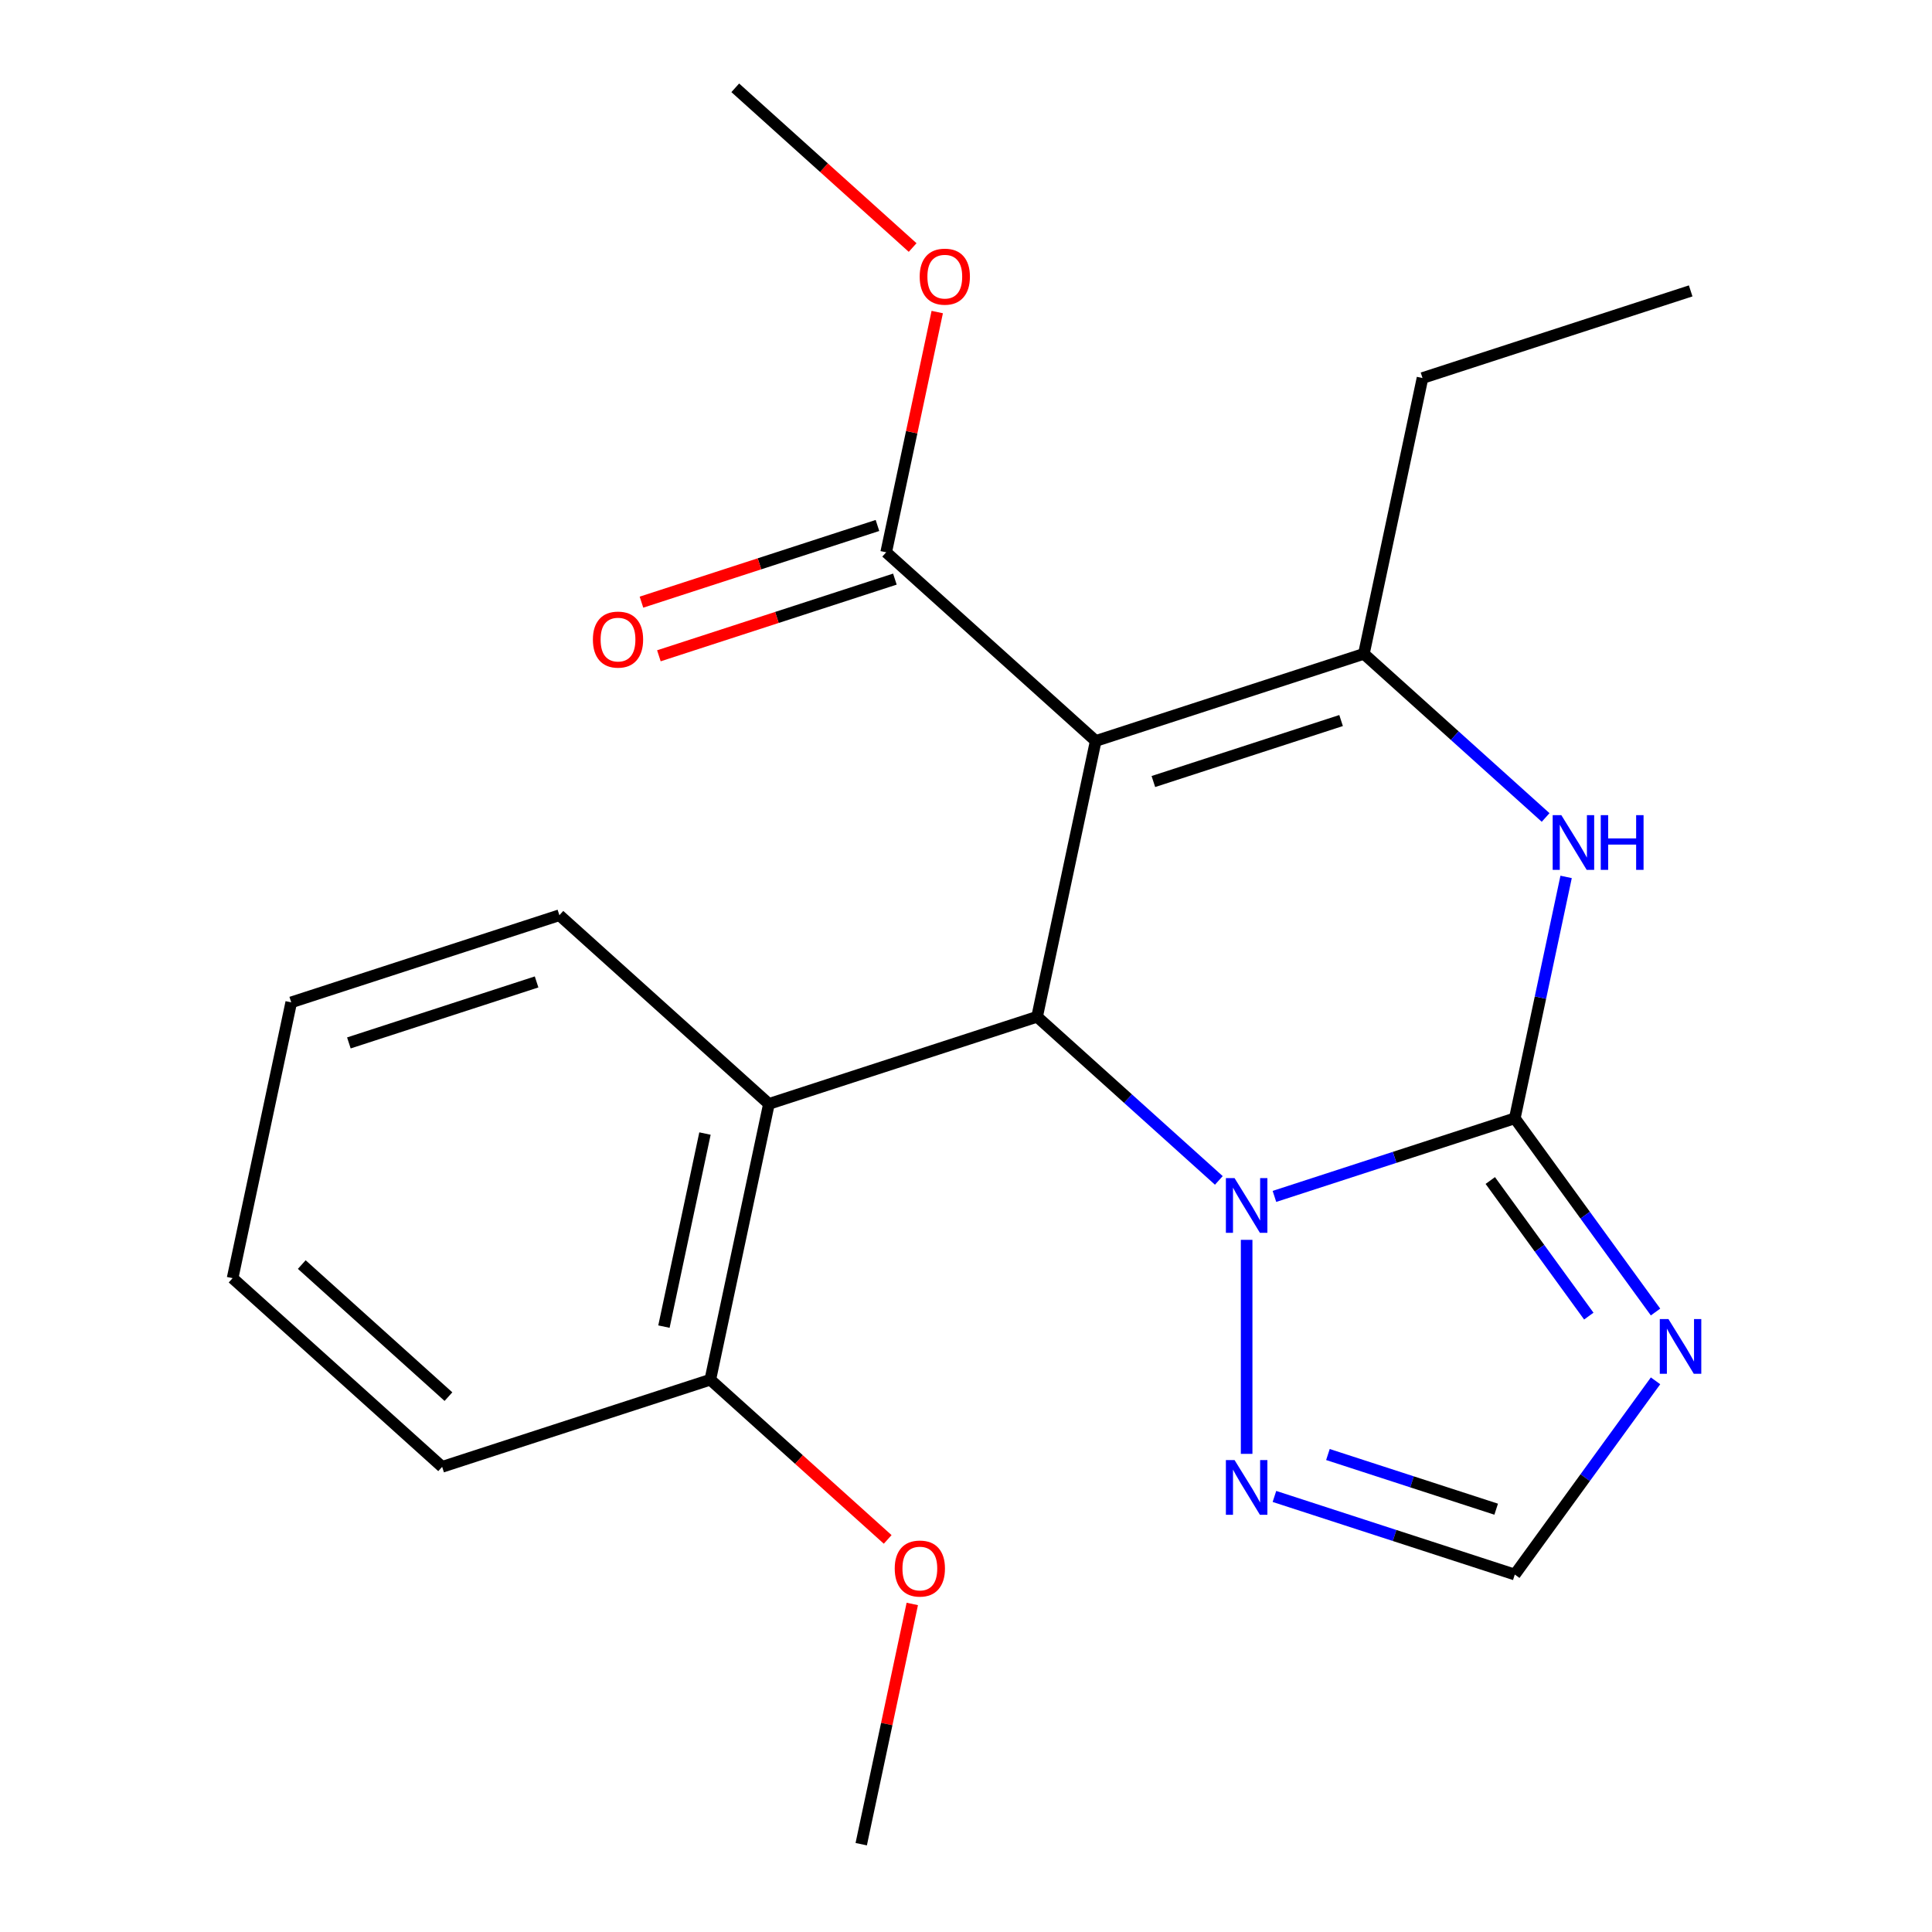 <?xml version='1.0' encoding='iso-8859-1'?>
<svg version='1.1' baseProfile='full'
              xmlns='http://www.w3.org/2000/svg'
                      xmlns:rdkit='http://www.rdkit.org/xml'
                      xmlns:xlink='http://www.w3.org/1999/xlink'
                  xml:space='preserve'
width='1000px' height='1000px' viewBox='0 0 1000 1000'>
<!-- END OF HEADER -->
<rect style='opacity:1.0;fill:#FFFFFF;stroke:none' width='1000' height='1000' x='0' y='0'> </rect>
<path class='bond-1' d='M 784.059,578.835 L 721.852,599.047' style='fill:none;fill-rule:evenodd;stroke:#000000;stroke-width:6px;stroke-linecap:butt;stroke-linejoin:miter;stroke-opacity:1' />
<path class='bond-1' d='M 721.852,599.047 L 659.646,619.259' style='fill:none;fill-rule:evenodd;stroke:#0000FF;stroke-width:6px;stroke-linecap:butt;stroke-linejoin:miter;stroke-opacity:1' />
<path class='bond-4' d='M 784.059,578.835 L 797.338,516.362' style='fill:none;fill-rule:evenodd;stroke:#000000;stroke-width:6px;stroke-linecap:butt;stroke-linejoin:miter;stroke-opacity:1' />
<path class='bond-4' d='M 797.338,516.362 L 810.617,453.888' style='fill:none;fill-rule:evenodd;stroke:#0000FF;stroke-width:6px;stroke-linecap:butt;stroke-linejoin:miter;stroke-opacity:1' />
<path class='bond-5' d='M 784.059,578.835 L 820.482,628.967' style='fill:none;fill-rule:evenodd;stroke:#000000;stroke-width:6px;stroke-linecap:butt;stroke-linejoin:miter;stroke-opacity:1' />
<path class='bond-5' d='M 820.482,628.967 L 856.904,679.098' style='fill:none;fill-rule:evenodd;stroke:#0000FF;stroke-width:6px;stroke-linecap:butt;stroke-linejoin:miter;stroke-opacity:1' />
<path class='bond-5' d='M 771.371,611.031 L 796.867,646.124' style='fill:none;fill-rule:evenodd;stroke:#000000;stroke-width:6px;stroke-linecap:butt;stroke-linejoin:miter;stroke-opacity:1' />
<path class='bond-5' d='M 796.867,646.124 L 822.363,681.216' style='fill:none;fill-rule:evenodd;stroke:#0000FF;stroke-width:6px;stroke-linecap:butt;stroke-linejoin:miter;stroke-opacity:1' />
<path class='bond-0' d='M 567.142,383.523 L 705.944,338.423' style='fill:none;fill-rule:evenodd;stroke:#000000;stroke-width:6px;stroke-linecap:butt;stroke-linejoin:miter;stroke-opacity:1' />
<path class='bond-0' d='M 596.983,404.518 L 694.144,372.949' style='fill:none;fill-rule:evenodd;stroke:#000000;stroke-width:6px;stroke-linecap:butt;stroke-linejoin:miter;stroke-opacity:1' />
<path class='bond-8' d='M 567.142,383.523 L 458.684,285.866' style='fill:none;fill-rule:evenodd;stroke:#000000;stroke-width:6px;stroke-linecap:butt;stroke-linejoin:miter;stroke-opacity:1' />
<path class='bond-23' d='M 567.142,383.523 L 536.799,526.278' style='fill:none;fill-rule:evenodd;stroke:#000000;stroke-width:6px;stroke-linecap:butt;stroke-linejoin:miter;stroke-opacity:1' />
<path class='bond-2' d='M 630.868,610.979 L 583.834,568.629' style='fill:none;fill-rule:evenodd;stroke:#0000FF;stroke-width:6px;stroke-linecap:butt;stroke-linejoin:miter;stroke-opacity:1' />
<path class='bond-2' d='M 583.834,568.629 L 536.799,526.278' style='fill:none;fill-rule:evenodd;stroke:#000000;stroke-width:6px;stroke-linecap:butt;stroke-linejoin:miter;stroke-opacity:1' />
<path class='bond-6' d='M 645.257,641.743 L 645.257,752.516' style='fill:none;fill-rule:evenodd;stroke:#0000FF;stroke-width:6px;stroke-linecap:butt;stroke-linejoin:miter;stroke-opacity:1' />
<path class='bond-7' d='M 536.799,526.278 L 397.997,571.378' style='fill:none;fill-rule:evenodd;stroke:#000000;stroke-width:6px;stroke-linecap:butt;stroke-linejoin:miter;stroke-opacity:1' />
<path class='bond-3' d='M 705.944,338.423 L 752.979,380.774' style='fill:none;fill-rule:evenodd;stroke:#000000;stroke-width:6px;stroke-linecap:butt;stroke-linejoin:miter;stroke-opacity:1' />
<path class='bond-3' d='M 752.979,380.774 L 800.014,423.124' style='fill:none;fill-rule:evenodd;stroke:#0000FF;stroke-width:6px;stroke-linecap:butt;stroke-linejoin:miter;stroke-opacity:1' />
<path class='bond-12' d='M 705.944,338.423 L 736.288,195.668' style='fill:none;fill-rule:evenodd;stroke:#000000;stroke-width:6px;stroke-linecap:butt;stroke-linejoin:miter;stroke-opacity:1' />
<path class='bond-9' d='M 856.904,714.716 L 820.482,764.847' style='fill:none;fill-rule:evenodd;stroke:#0000FF;stroke-width:6px;stroke-linecap:butt;stroke-linejoin:miter;stroke-opacity:1' />
<path class='bond-9' d='M 820.482,764.847 L 784.059,814.979' style='fill:none;fill-rule:evenodd;stroke:#000000;stroke-width:6px;stroke-linecap:butt;stroke-linejoin:miter;stroke-opacity:1' />
<path class='bond-22' d='M 659.646,774.555 L 721.852,794.767' style='fill:none;fill-rule:evenodd;stroke:#0000FF;stroke-width:6px;stroke-linecap:butt;stroke-linejoin:miter;stroke-opacity:1' />
<path class='bond-22' d='M 721.852,794.767 L 784.059,814.979' style='fill:none;fill-rule:evenodd;stroke:#000000;stroke-width:6px;stroke-linecap:butt;stroke-linejoin:miter;stroke-opacity:1' />
<path class='bond-22' d='M 687.328,752.858 L 730.872,767.006' style='fill:none;fill-rule:evenodd;stroke:#0000FF;stroke-width:6px;stroke-linecap:butt;stroke-linejoin:miter;stroke-opacity:1' />
<path class='bond-22' d='M 730.872,767.006 L 774.417,781.155' style='fill:none;fill-rule:evenodd;stroke:#000000;stroke-width:6px;stroke-linecap:butt;stroke-linejoin:miter;stroke-opacity:1' />
<path class='bond-10' d='M 397.997,571.378 L 367.653,714.134' style='fill:none;fill-rule:evenodd;stroke:#000000;stroke-width:6px;stroke-linecap:butt;stroke-linejoin:miter;stroke-opacity:1' />
<path class='bond-10' d='M 364.894,586.722 L 343.654,686.651' style='fill:none;fill-rule:evenodd;stroke:#000000;stroke-width:6px;stroke-linecap:butt;stroke-linejoin:miter;stroke-opacity:1' />
<path class='bond-15' d='M 397.997,571.378 L 289.539,473.722' style='fill:none;fill-rule:evenodd;stroke:#000000;stroke-width:6px;stroke-linecap:butt;stroke-linejoin:miter;stroke-opacity:1' />
<path class='bond-11' d='M 454.174,271.986 L 393.098,291.831' style='fill:none;fill-rule:evenodd;stroke:#000000;stroke-width:6px;stroke-linecap:butt;stroke-linejoin:miter;stroke-opacity:1' />
<path class='bond-11' d='M 393.098,291.831 L 332.021,311.676' style='fill:none;fill-rule:evenodd;stroke:#FF0000;stroke-width:6px;stroke-linecap:butt;stroke-linejoin:miter;stroke-opacity:1' />
<path class='bond-11' d='M 463.194,299.747 L 402.118,319.592' style='fill:none;fill-rule:evenodd;stroke:#000000;stroke-width:6px;stroke-linecap:butt;stroke-linejoin:miter;stroke-opacity:1' />
<path class='bond-11' d='M 402.118,319.592 L 341.041,339.437' style='fill:none;fill-rule:evenodd;stroke:#FF0000;stroke-width:6px;stroke-linecap:butt;stroke-linejoin:miter;stroke-opacity:1' />
<path class='bond-13' d='M 458.684,285.866 L 471.9,223.693' style='fill:none;fill-rule:evenodd;stroke:#000000;stroke-width:6px;stroke-linecap:butt;stroke-linejoin:miter;stroke-opacity:1' />
<path class='bond-13' d='M 471.9,223.693 L 485.115,161.519' style='fill:none;fill-rule:evenodd;stroke:#FF0000;stroke-width:6px;stroke-linecap:butt;stroke-linejoin:miter;stroke-opacity:1' />
<path class='bond-14' d='M 367.653,714.134 L 413.558,755.466' style='fill:none;fill-rule:evenodd;stroke:#000000;stroke-width:6px;stroke-linecap:butt;stroke-linejoin:miter;stroke-opacity:1' />
<path class='bond-14' d='M 413.558,755.466 L 459.463,796.799' style='fill:none;fill-rule:evenodd;stroke:#FF0000;stroke-width:6px;stroke-linecap:butt;stroke-linejoin:miter;stroke-opacity:1' />
<path class='bond-16' d='M 367.653,714.134 L 228.851,759.233' style='fill:none;fill-rule:evenodd;stroke:#000000;stroke-width:6px;stroke-linecap:butt;stroke-linejoin:miter;stroke-opacity:1' />
<path class='bond-19' d='M 736.288,195.668 L 875.09,150.568' style='fill:none;fill-rule:evenodd;stroke:#000000;stroke-width:6px;stroke-linecap:butt;stroke-linejoin:miter;stroke-opacity:1' />
<path class='bond-17' d='M 472.379,128.12 L 426.474,86.787' style='fill:none;fill-rule:evenodd;stroke:#FF0000;stroke-width:6px;stroke-linecap:butt;stroke-linejoin:miter;stroke-opacity:1' />
<path class='bond-17' d='M 426.474,86.787 L 380.57,45.455' style='fill:none;fill-rule:evenodd;stroke:#000000;stroke-width:6px;stroke-linecap:butt;stroke-linejoin:miter;stroke-opacity:1' />
<path class='bond-18' d='M 472.199,830.198 L 458.983,892.372' style='fill:none;fill-rule:evenodd;stroke:#FF0000;stroke-width:6px;stroke-linecap:butt;stroke-linejoin:miter;stroke-opacity:1' />
<path class='bond-18' d='M 458.983,892.372 L 445.768,954.545' style='fill:none;fill-rule:evenodd;stroke:#000000;stroke-width:6px;stroke-linecap:butt;stroke-linejoin:miter;stroke-opacity:1' />
<path class='bond-20' d='M 289.539,473.722 L 150.737,518.821' style='fill:none;fill-rule:evenodd;stroke:#000000;stroke-width:6px;stroke-linecap:butt;stroke-linejoin:miter;stroke-opacity:1' />
<path class='bond-20' d='M 277.738,508.247 L 180.577,539.817' style='fill:none;fill-rule:evenodd;stroke:#000000;stroke-width:6px;stroke-linecap:butt;stroke-linejoin:miter;stroke-opacity:1' />
<path class='bond-24' d='M 228.851,759.233 L 120.393,661.577' style='fill:none;fill-rule:evenodd;stroke:#000000;stroke-width:6px;stroke-linecap:butt;stroke-linejoin:miter;stroke-opacity:1' />
<path class='bond-24' d='M 232.114,722.893 L 156.193,654.534' style='fill:none;fill-rule:evenodd;stroke:#000000;stroke-width:6px;stroke-linecap:butt;stroke-linejoin:miter;stroke-opacity:1' />
<path class='bond-21' d='M 150.737,518.821 L 120.393,661.577' style='fill:none;fill-rule:evenodd;stroke:#000000;stroke-width:6px;stroke-linecap:butt;stroke-linejoin:miter;stroke-opacity:1' />
<path  class='atom-2' d='M 638.997 609.775
L 648.277 624.775
Q 649.197 626.255, 650.677 628.935
Q 652.157 631.615, 652.237 631.775
L 652.237 609.775
L 655.997 609.775
L 655.997 638.095
L 652.117 638.095
L 642.157 621.695
Q 640.997 619.775, 639.757 617.575
Q 638.557 615.375, 638.197 614.695
L 638.197 638.095
L 634.517 638.095
L 634.517 609.775
L 638.997 609.775
' fill='#0000FF'/>
<path  class='atom-5' d='M 808.143 421.919
L 817.423 436.919
Q 818.343 438.399, 819.823 441.079
Q 821.303 443.759, 821.383 443.919
L 821.383 421.919
L 825.143 421.919
L 825.143 450.239
L 821.263 450.239
L 811.303 433.839
Q 810.143 431.919, 808.903 429.719
Q 807.703 427.519, 807.343 426.839
L 807.343 450.239
L 803.663 450.239
L 803.663 421.919
L 808.143 421.919
' fill='#0000FF'/>
<path  class='atom-5' d='M 828.543 421.919
L 832.383 421.919
L 832.383 433.959
L 846.863 433.959
L 846.863 421.919
L 850.703 421.919
L 850.703 450.239
L 846.863 450.239
L 846.863 437.159
L 832.383 437.159
L 832.383 450.239
L 828.543 450.239
L 828.543 421.919
' fill='#0000FF'/>
<path  class='atom-6' d='M 863.583 682.747
L 872.863 697.747
Q 873.783 699.227, 875.263 701.907
Q 876.743 704.587, 876.823 704.747
L 876.823 682.747
L 880.583 682.747
L 880.583 711.067
L 876.703 711.067
L 866.743 694.667
Q 865.583 692.747, 864.343 690.547
Q 863.143 688.347, 862.783 687.667
L 862.783 711.067
L 859.103 711.067
L 859.103 682.747
L 863.583 682.747
' fill='#0000FF'/>
<path  class='atom-7' d='M 638.997 755.72
L 648.277 770.72
Q 649.197 772.2, 650.677 774.88
Q 652.157 777.56, 652.237 777.72
L 652.237 755.72
L 655.997 755.72
L 655.997 784.04
L 652.117 784.04
L 642.157 767.64
Q 640.997 765.72, 639.757 763.52
Q 638.557 761.32, 638.197 760.64
L 638.197 784.04
L 634.517 784.04
L 634.517 755.72
L 638.997 755.72
' fill='#0000FF'/>
<path  class='atom-12' d='M 306.882 331.046
Q 306.882 324.246, 310.242 320.446
Q 313.602 316.646, 319.882 316.646
Q 326.162 316.646, 329.522 320.446
Q 332.882 324.246, 332.882 331.046
Q 332.882 337.926, 329.482 341.846
Q 326.082 345.726, 319.882 345.726
Q 313.642 345.726, 310.242 341.846
Q 306.882 337.966, 306.882 331.046
M 319.882 342.526
Q 324.202 342.526, 326.522 339.646
Q 328.882 336.726, 328.882 331.046
Q 328.882 325.486, 326.522 322.686
Q 324.202 319.846, 319.882 319.846
Q 315.562 319.846, 313.202 322.646
Q 310.882 325.446, 310.882 331.046
Q 310.882 336.766, 313.202 339.646
Q 315.562 342.526, 319.882 342.526
' fill='#FF0000'/>
<path  class='atom-14' d='M 476.028 143.191
Q 476.028 136.391, 479.388 132.591
Q 482.748 128.791, 489.028 128.791
Q 495.308 128.791, 498.668 132.591
Q 502.028 136.391, 502.028 143.191
Q 502.028 150.071, 498.628 153.991
Q 495.228 157.871, 489.028 157.871
Q 482.788 157.871, 479.388 153.991
Q 476.028 150.111, 476.028 143.191
M 489.028 154.671
Q 493.348 154.671, 495.668 151.791
Q 498.028 148.871, 498.028 143.191
Q 498.028 137.631, 495.668 134.831
Q 493.348 131.991, 489.028 131.991
Q 484.708 131.991, 482.348 134.791
Q 480.028 137.591, 480.028 143.191
Q 480.028 148.911, 482.348 151.791
Q 484.708 154.671, 489.028 154.671
' fill='#FF0000'/>
<path  class='atom-15' d='M 463.111 811.87
Q 463.111 805.07, 466.471 801.27
Q 469.831 797.47, 476.111 797.47
Q 482.391 797.47, 485.751 801.27
Q 489.111 805.07, 489.111 811.87
Q 489.111 818.75, 485.711 822.67
Q 482.311 826.55, 476.111 826.55
Q 469.871 826.55, 466.471 822.67
Q 463.111 818.79, 463.111 811.87
M 476.111 823.35
Q 480.431 823.35, 482.751 820.47
Q 485.111 817.55, 485.111 811.87
Q 485.111 806.31, 482.751 803.51
Q 480.431 800.67, 476.111 800.67
Q 471.791 800.67, 469.431 803.47
Q 467.111 806.27, 467.111 811.87
Q 467.111 817.59, 469.431 820.47
Q 471.791 823.35, 476.111 823.35
' fill='#FF0000'/>
</svg>
